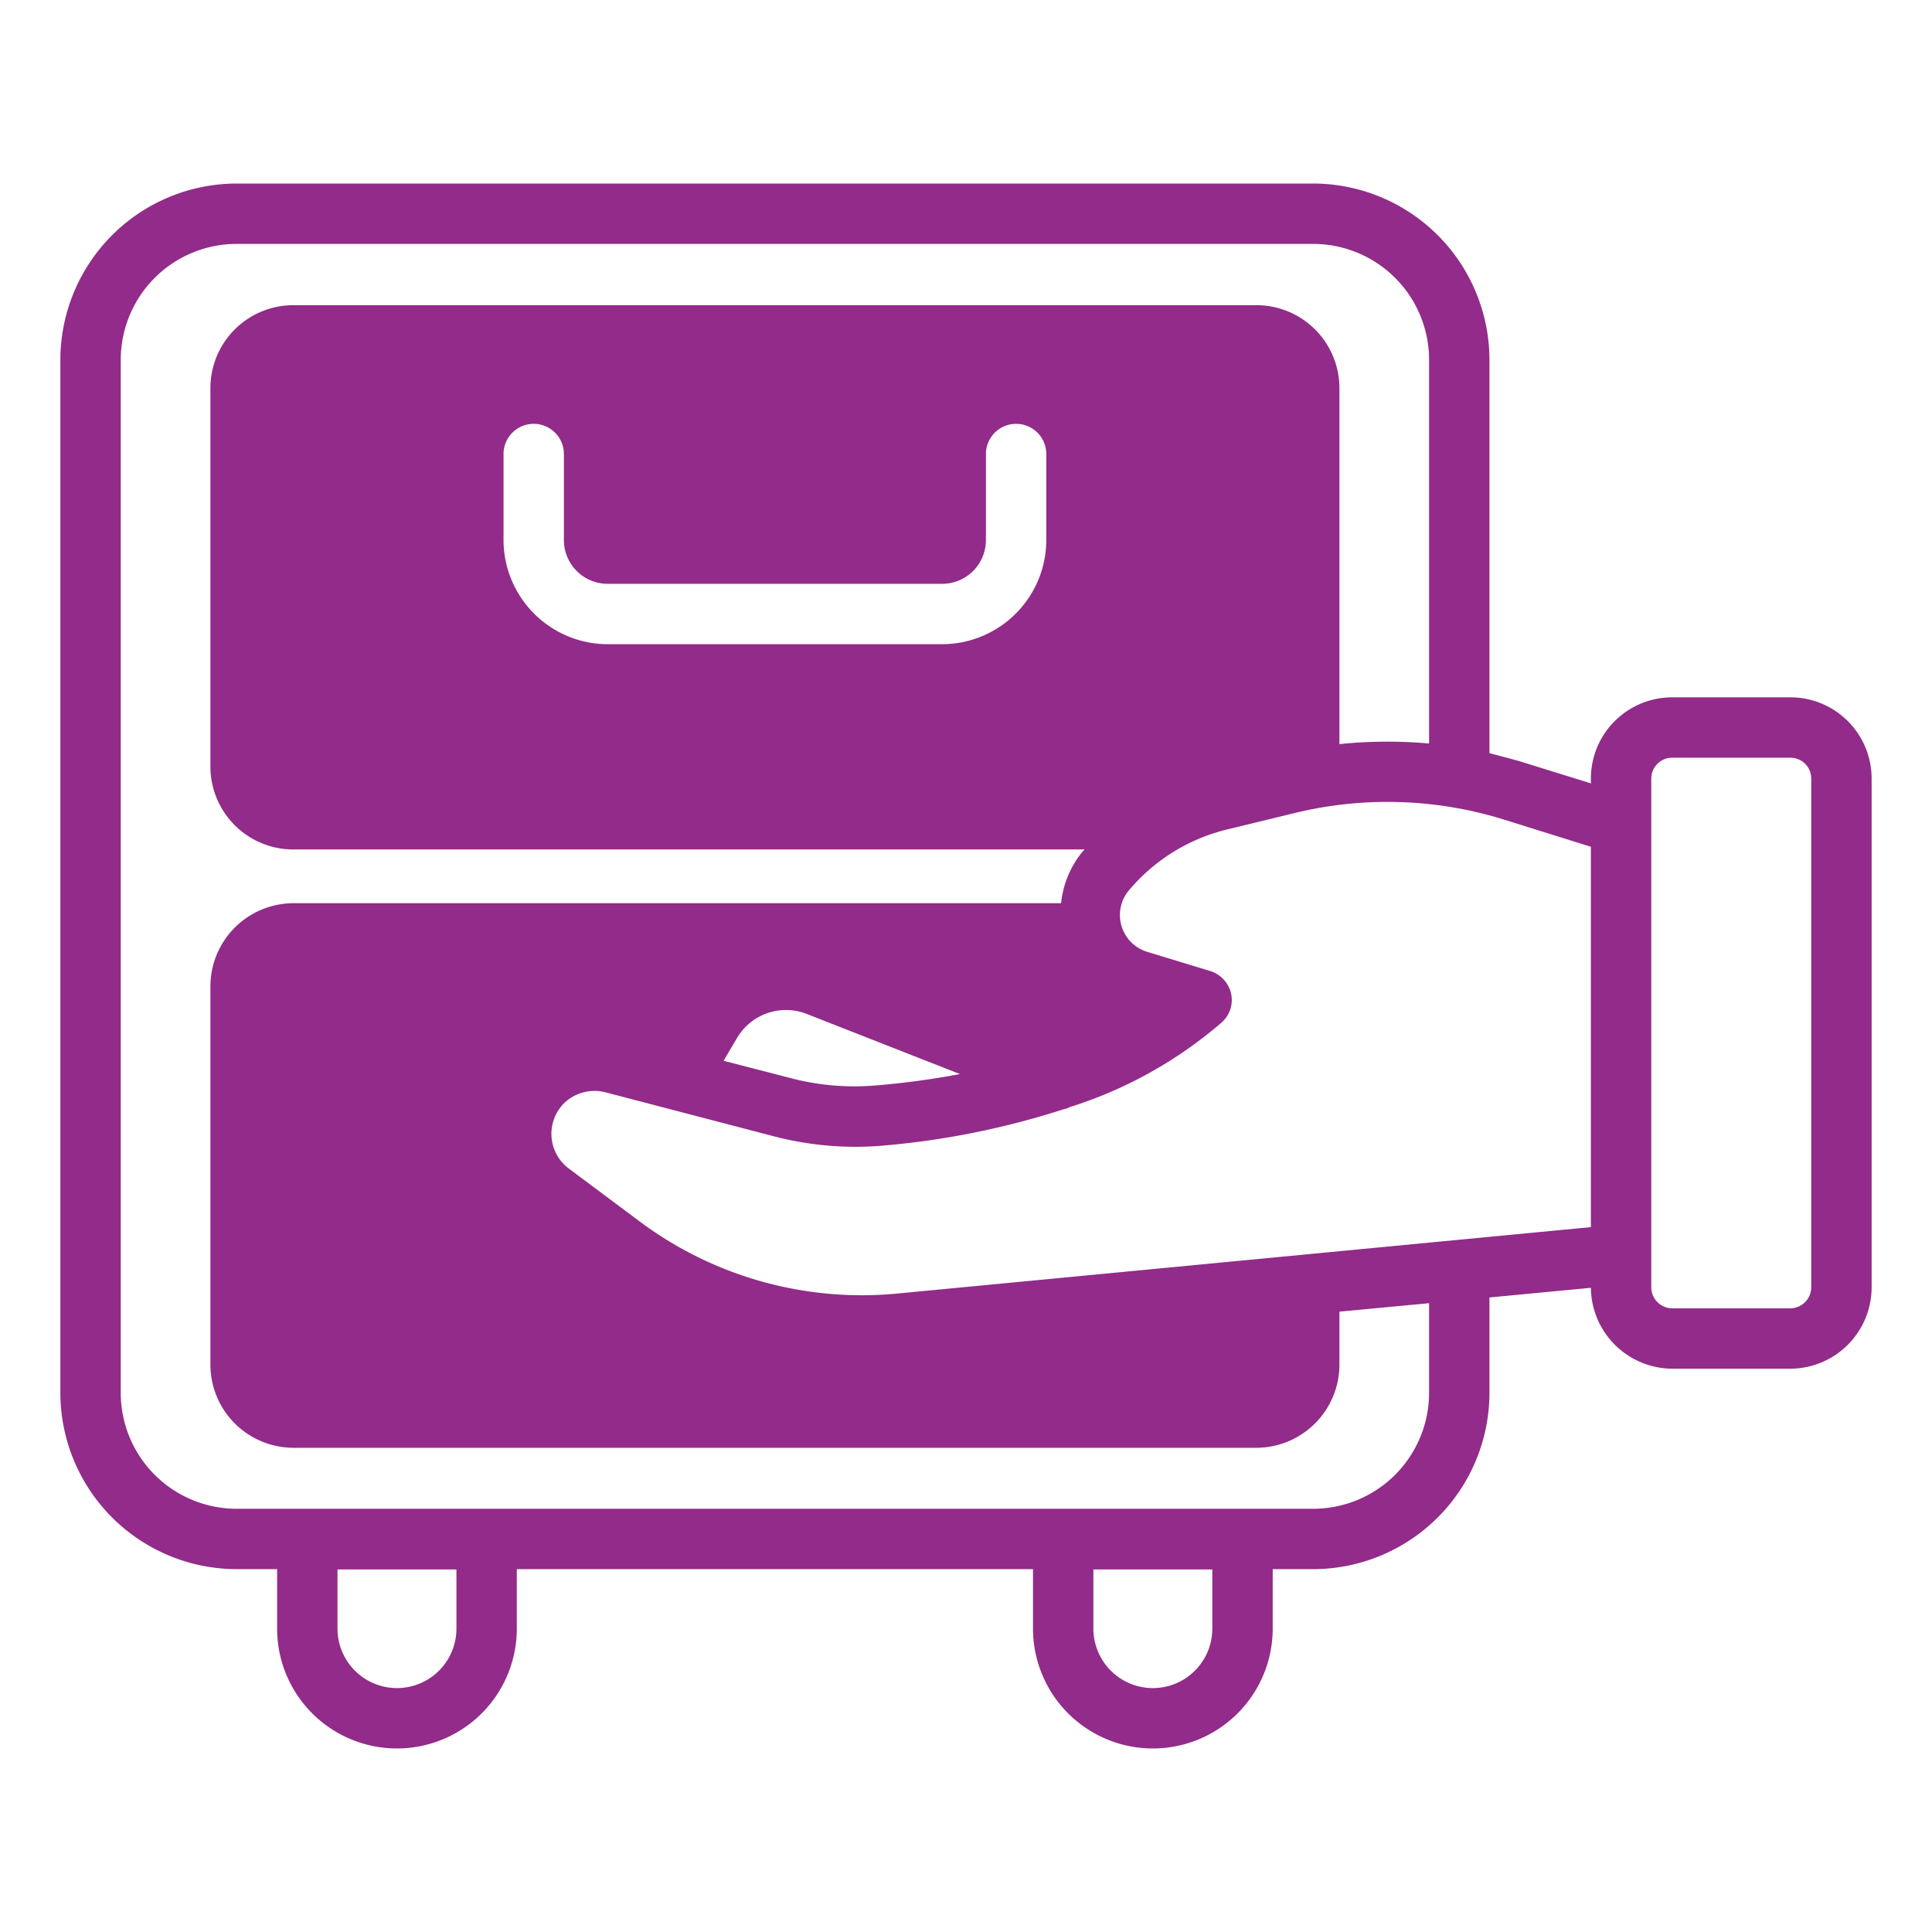 <svg xmlns="http://www.w3.org/2000/svg" id="Layer_1" data-name="Layer 1" viewBox="0 0 64 64" width="300" height="300" version="1.1" xmlns:xlink="http://www.w3.org/1999/xlink" xmlns:svgjs="http://svgjs.dev/svgjs"><g width="100%" height="100%" transform="matrix(1,0,0,1,0,0)"><path d="M59.31,23.1H55.4a2.693,2.693,0,0,0-2.7,2.69v.16l-2.32-.72c-.35-.1-.69-.19-1.04-.28V11.92A5.847,5.847,0,0,0,43.5,6.08H7.84A5.847,5.847,0,0,0,2,11.92V46.14a5.847,5.847,0,0,0,5.84,5.84H9.18v1.97a3.97,3.97,0,0,0,7.94,0V51.98h17.1v1.97a3.97,3.97,0,0,0,7.94,0V51.98H43.5a5.847,5.847,0,0,0,5.84-5.84V42.98l3.36-.32a2.71,2.71,0,0,0,2.7,2.68h3.91A2.7,2.7,0,0,0,62,42.64V25.79A2.691,2.691,0,0,0,59.31,23.1ZM15.12,53.95a1.97,1.97,0,0,1-3.94,0V51.99h3.94Zm25.04,0a1.97,1.97,0,0,1-3.94,0V51.99h3.94Zm7.18-7.81a3.841,3.841,0,0,1-3.84,3.84H7.84A3.841,3.841,0,0,1,4,46.14V11.92A3.841,3.841,0,0,1,7.84,8.08H43.5a3.841,3.841,0,0,1,3.84,3.84V24.63a15.512,15.512,0,0,0-2.97.02V12.86a2.748,2.748,0,0,0-2.75-2.75H9.72a2.748,2.748,0,0,0-2.75,2.75V25.39a2.748,2.748,0,0,0,2.75,2.75H35.93a.339.339,0,0,1-.06.06,3.208,3.208,0,0,0-.72,1.72H9.72a2.757,2.757,0,0,0-2.75,2.76V45.2a2.757,2.757,0,0,0,2.75,2.76h31.9a2.757,2.757,0,0,0,2.75-2.76V43.45l2.97-.28ZM20.13,19.34H31.21a1.451,1.451,0,0,0,1.45-1.45V15.04a1,1,0,0,1,2,0v2.85a3.457,3.457,0,0,1-3.45,3.45H20.13a3.457,3.457,0,0,1-3.45-3.45V15.04a1,1,0,0,1,2,0v2.85A1.451,1.451,0,0,0,20.13,19.34ZM24.4,34.41a1.884,1.884,0,0,1,2.33-.82l5.07,1.99a26.978,26.978,0,0,1-2.83.38,8.3,8.3,0,0,1-2.83-.26l-2.17-.56Zm28.3,6.24-22.97,2.2a12.3,12.3,0,0,1-8.57-2.41L18.83,38.7a1.437,1.437,0,0,1-.15-2.15,1.456,1.456,0,0,1,1.36-.37l5.59,1.46a10.723,10.723,0,0,0,3.5.32,26.933,26.933,0,0,0,6.09-1.21.9.9,0,0,0,.23-.08,14.233,14.233,0,0,0,5.02-2.8.993.993,0,0,0,.31-.96,1.018,1.018,0,0,0-.68-.74L38,31.53a1.273,1.273,0,0,1-.6-2.04,6.138,6.138,0,0,1,3.28-2.02l2.22-.54a13,13,0,0,1,6.89.21l2.91.91ZM60,42.64a.7.7,0,0,1-.69.7H55.4a.7.7,0,0,1-.7-.7V25.79a.694.694,0,0,1,.7-.69h3.91a.691.691,0,0,1,.69.69Z" fill="#922b89" fill-opacity="1" data-original-color="#000000ff" stroke="none" stroke-opacity="1"/></g></svg>